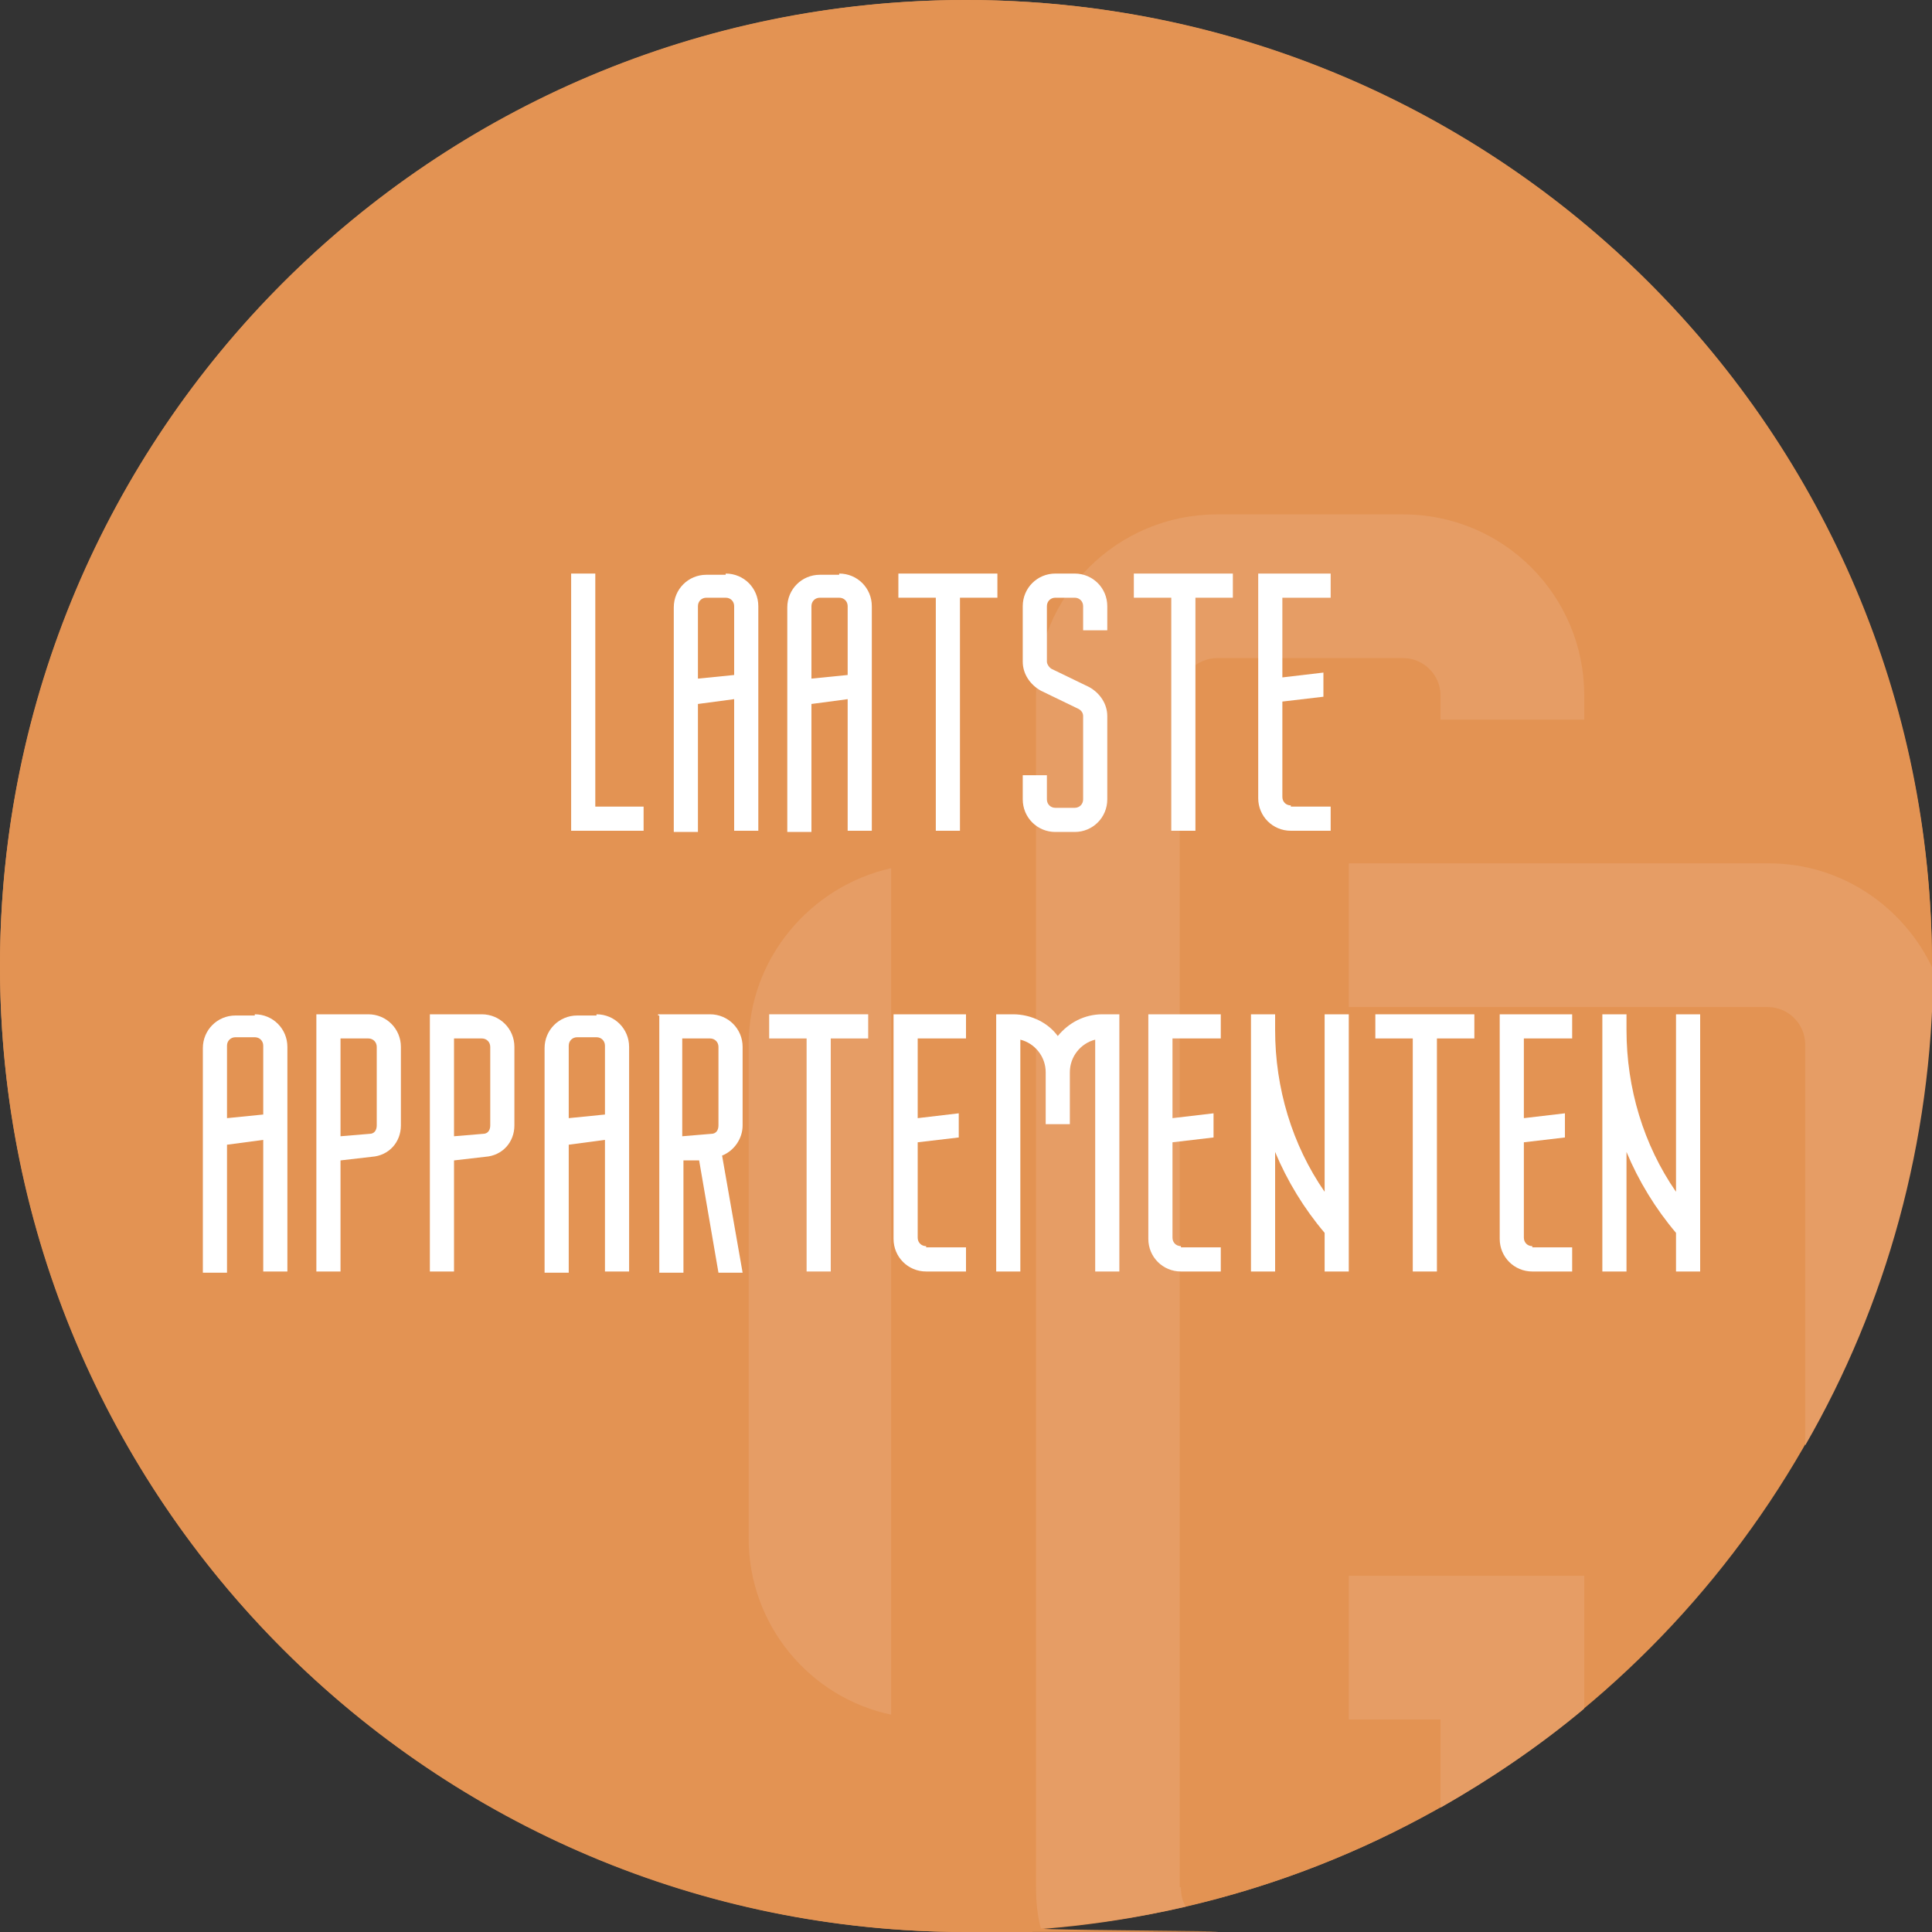 <?xml version="1.0" encoding="UTF-8"?>
<svg id="Laag_1" xmlns="http://www.w3.org/2000/svg" version="1.1" viewBox="0 0 160 160">
  <rect x="0" y="0" width="160" height="160" fill="#333333" stroke="none"/>
  <!-- Generator: Adobe Illustrator 29.5.1, SVG Export Plug-In . SVG Version: 2.1.0 Build 141)  -->
  <circle cx="80" cy="80" r="80" fill="#e39353"/>
  <g>
    <path d="M146.4,83.4h-34.7v-11.9h34.7c6,0,11.3,3.6,13.6,8.7,0,0,0-.2,0-.3C160,35.8,124.2,0,80,0S0,35.8,0,80s35.8,80,80,80,4.1-.1,6.2-.3c-.3-1.1-.4-2.2-.4-3.4V57.6c0-8.3,6.7-15,15-15h15.4c8.3,0,15,6.7,15,15v2h-11.9v-2c0-1.7-1.4-3.1-3.1-3.1h-15.4c-1.7,0-3.1,1.4-3.1,3.1v98.7c0,.6.2,1.1.4,1.6,7.5-1.7,14.6-4.5,21.1-8.2v-7.3h-7.6v-11.9h19.5v11c7.3-6.1,13.5-13.5,18.3-21.8v-33.2c0-1.7-1.4-3.1-3.1-3.1ZM73.9,142c-6.7-1.4-11.8-7.4-11.8-14.6v-40.9c0-7.2,5.1-13.2,11.8-14.6v70.1Z" fill="#e39353"/>
    <path d="M62,86.5v40.9c0,7.2,5.1,13.2,11.8,14.6v-70.1c-6.7,1.5-11.8,7.5-11.8,14.6Z" fill="#e69d65"/>
    <path d="M97.7,156.3V57.6c0-1.7,1.4-3.1,3.1-3.1h15.4c1.7,0,3.1,1.4,3.1,3.1v2h11.9v-2c0-8.3-6.7-15-15-15h-15.4c-8.3,0-15,6.7-15,15v98.7c0,1.2.1,2.3.4,3.4,4.1-.3,8.1-.9,12-1.8-.3-.5-.4-1-.4-1.6Z" fill="#e69d65"/>
    <path d="M111.7,130.5v11.9h7.6v7.3c4.2-2.4,8.2-5.1,11.9-8.2v-11h-19.5Z" fill="#e69d65"/>
    <path d="M146.4,71.5h0s-34.7,0-34.7,0v11.9h34.7c1.7,0,3.1,1.4,3.1,3.1v33.2c6.7-11.6,10.5-25.1,10.6-39.4-2.4-5.2-7.6-8.8-13.6-8.8Z" fill="#e69d65"/>
  </g>
  <g>
    <path d="M49.3,66.8h4v2h-6v-21.3h2v19.3Z" fill="#fff"/>
    <path d="M60.1,47.5c1.5,0,2.7,1.2,2.7,2.7v18.6h-2v-10.9l-3,.4v10.6h-2v-18.6c0-1.5,1.2-2.7,2.7-2.7h1.6ZM57.8,56.2l3-.3v-5.7c0-.4-.3-.7-.7-.7h-1.6c-.4,0-.7.3-.7.7v6Z" fill="#fff"/>
    <path d="M69.5,47.5c1.5,0,2.7,1.2,2.7,2.7v18.6h-2v-10.9l-3,.4v10.6h-2v-18.6c0-1.5,1.2-2.7,2.7-2.7h1.6ZM67.2,56.2l3-.3v-5.7c0-.4-.3-.7-.7-.7h-1.6c-.4,0-.7.3-.7.7,0,0,0,6,0,6Z" fill="#fff"/>
    <path d="M74.3,47.5h8.3v2h-3.1v19.3h-2v-19.3h-3.1v-2h-.1Z" fill="#fff"/>
    <path d="M91.7,50.2v2h-2v-2c0-.4-.3-.7-.7-.7h-1.6c-.4,0-.7.3-.7.7v4.6c0,.2.2.5.4.6l3.1,1.5c.9.5,1.5,1.4,1.5,2.4v6.9c0,1.5-1.2,2.7-2.7,2.7h-1.6c-1.5,0-2.7-1.2-2.7-2.7v-2h2v2c0,.4.3.7.7.7h1.6c.4,0,.7-.3.7-.7v-6.9c0-.3-.2-.5-.4-.6l-3.1-1.5c-.9-.5-1.5-1.4-1.5-2.4v-4.6c0-1.5,1.2-2.7,2.7-2.7h1.6c1.5,0,2.7,1.2,2.7,2.7Z" fill="#fff"/>
    <path d="M93.8,47.5h8.3v2h-3.1v19.3h-2v-19.3h-3.1v-2h-.1Z" fill="#fff"/>
    <path d="M106.9,66.8h3.3v2h-3.3c-1.5,0-2.7-1.2-2.7-2.7v-18.6h6v2h-4v6.6l3.4-.4v2l-3.4.4v7.9c0,.4.3.7.7.7h0Z" fill="#fff"/>
    <path d="M21.1,84c1.5,0,2.7,1.2,2.7,2.7v18.6h-2v-10.9l-3,.4v10.6h-2v-18.6c0-1.5,1.2-2.7,2.7-2.7h1.6,0ZM18.8,92.6l3-.3v-5.7c0-.4-.3-.7-.7-.7h-1.6c-.4,0-.7.3-.7.7,0,0,0,6,0,6Z" fill="#fff"/>
    <path d="M26.2,84h4.3c1.5,0,2.7,1.2,2.7,2.7v6.5c0,1.4-1,2.5-2.4,2.6l-2.6.3v9.2h-2v-21.3ZM31.2,86.7c0-.4-.3-.7-.7-.7h-2.3v8.1l2.4-.2c.4,0,.6-.3.6-.7v-6.5Z" fill="#fff"/>
    <path d="M35.6,84h4.3c1.5,0,2.7,1.2,2.7,2.7v6.5c0,1.4-1,2.5-2.4,2.6l-2.6.3v9.2h-2v-21.3ZM40.6,86.7c0-.4-.3-.7-.7-.7h-2.3v8.1l2.4-.2c.4,0,.6-.3.6-.7v-6.5Z" fill="#fff"/>
    <path d="M49.4,84c1.5,0,2.7,1.2,2.7,2.7v18.6h-2v-10.9l-3,.4v10.6h-2v-18.6c0-1.5,1.2-2.7,2.7-2.7h1.6ZM47.1,92.6l3-.3v-5.7c0-.4-.3-.7-.7-.7h-1.6c-.4,0-.7.3-.7.7v6Z" fill="#fff"/>
    <path d="M54.5,84h4.3c1.5,0,2.7,1.2,2.7,2.7v6.5c0,1.1-.7,2.1-1.7,2.5l1.7,9.7h-2l-1.6-9.3h-1.3v9.3h-2v-21.3h-.1ZM56.5,86v8.1l2.4-.2c.4,0,.6-.3.6-.7v-6.5c0-.4-.3-.7-.7-.7,0,0-2.3,0-2.3,0Z" fill="#fff"/>
    <path d="M63.6,84h8.3v2h-3.1v19.3h-2v-19.3h-3.1v-2h-.1Z" fill="#fff"/>
    <path d="M76.7,103.3h3.3v2h-3.3c-1.5,0-2.7-1.2-2.7-2.7v-18.6h6v2h-4v6.6l3.4-.4v2l-3.4.4v7.9c0,.4.3.7.7.7h0Z" fill="#fff"/>
    <path d="M91.3,84h1.4v21.3h-2v-19.2c-1.2.3-2.1,1.4-2.1,2.7v4.3h-2v-4.3c0-1.3-.9-2.4-2.1-2.7v19.2h-2v-21.3h1.4c1.5,0,2.9.7,3.7,1.8.9-1.1,2.2-1.8,3.7-1.8Z" fill="#fff"/>
    <path d="M97.8,103.3h3.3v2h-3.3c-1.5,0-2.7-1.2-2.7-2.7v-18.6h6v2h-4v6.6l3.4-.4v2l-3.4.4v7.9c0,.4.3.7.7.7h0Z" fill="#fff"/>
    <path d="M109.7,84h2v21.3h-2v-3.2c-1.7-2-3.1-4.3-4.1-6.7v9.9h-2v-21.3h2v1.3c0,4.8,1.4,9.5,4.1,13.4v-14.7h0Z" fill="#fff"/>
    <path d="M113.8,84h8.3v2h-3.1v19.3h-2v-19.3h-3.1v-2h-.1Z" fill="#fff"/>
    <path d="M126.9,103.3h3.3v2h-3.3c-1.5,0-2.7-1.2-2.7-2.7v-18.6h6v2h-4v6.6l3.4-.4v2l-3.4.4v7.9c0,.4.3.7.7.7h0Z" fill="#fff"/>
    <path d="M138.8,84h2v21.3h-2v-3.2c-1.7-2-3.1-4.3-4.1-6.7v9.9h-2v-21.3h2v1.3c0,4.8,1.4,9.5,4.1,13.4v-14.7h0Z" fill="#fff"/>
  </g>
</svg>